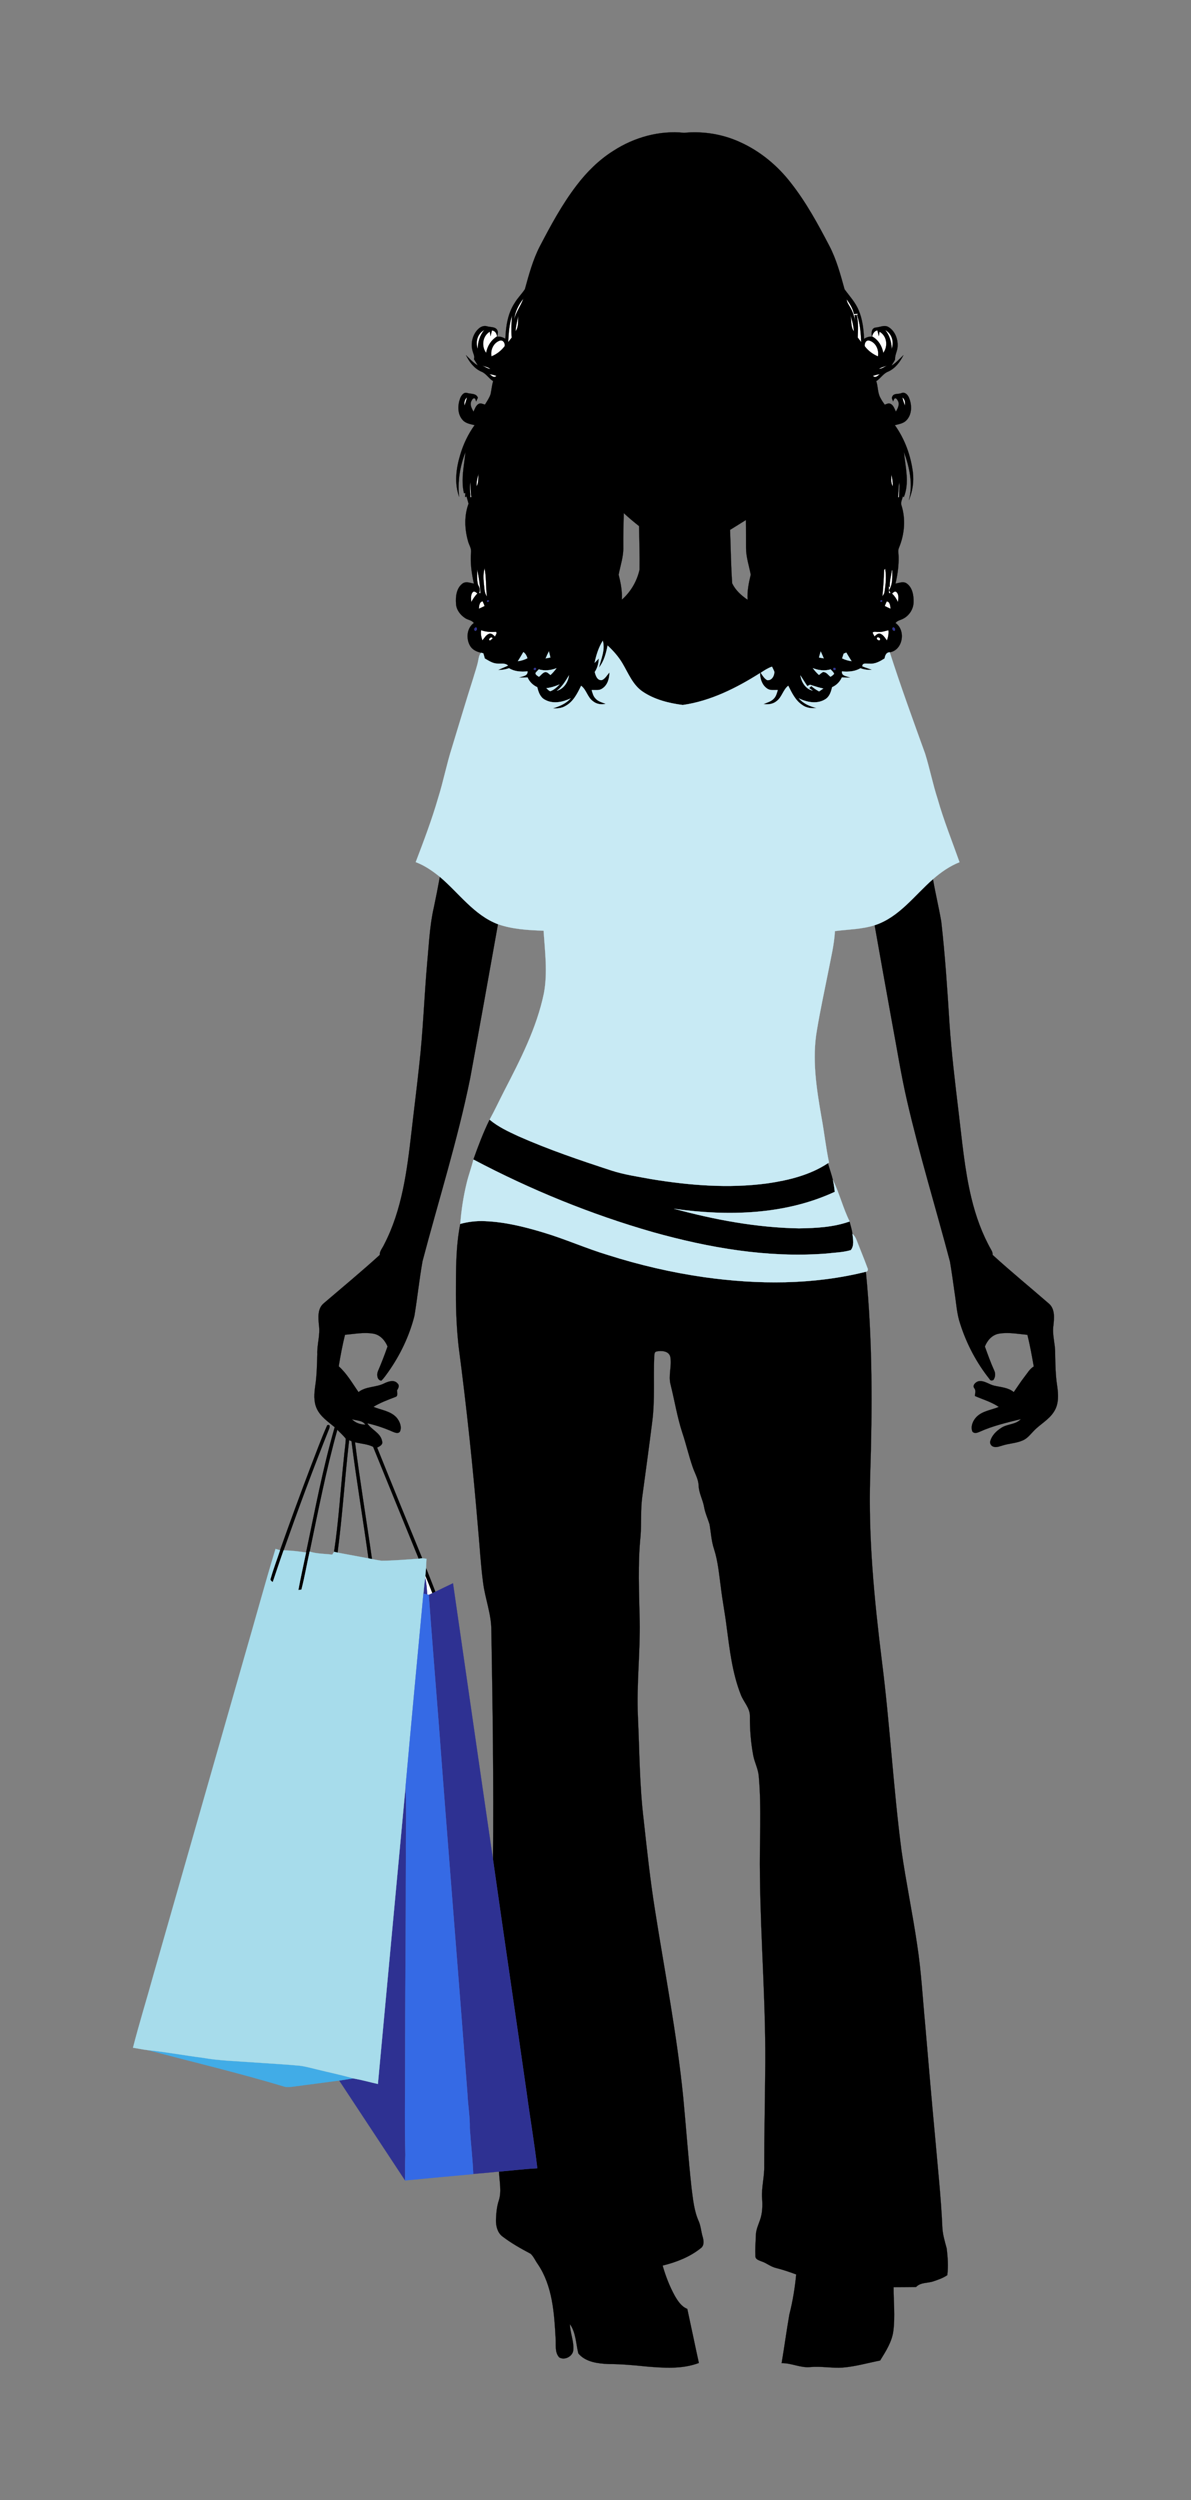 <?xml version="1.0" encoding="utf-8"?>
<!DOCTYPE svg PUBLIC "-//W3C//DTD SVG 1.1//EN" "http://www.w3.org/Graphics/SVG/1.1/DTD/svg11.dtd">
<svg version="1.1" id="Layer_1" xmlns="http://www.w3.org/2000/svg" xmlns:xlink="http://www.w3.org/1999/xlink" x="0px" y="0px"
	 viewBox="216.569 -56.376 944.431 1981.423" enable-background="new 216.569 -56.376 944.431 1981.423" xml:space="preserve">
<rect x="216.569" y="-56.376" width="944.431" height="1981.423" fill="#808080" stroke="none"/>
<g>
	<path fill="#FFFFFF" stroke="#FFFFFF" stroke-width="0.094" d="M624.194,197.11c0.69-6.23,3.55-12.02,7.43-16.86
		C629.604,186.06,625.634,191.03,624.194,197.11z"/>
	<path fill="#FFFFFF" stroke="#FFFFFF" stroke-width="0.094" d="M887.954,180.81c2.48,3.54,4.99,7.31,5.76,11.66
		c0.99-0.09,2.01-0.17,3.03-0.27l-0.44,1.39c2.35,6.83,2.87,14.09,3.19,21.25c-0.96-1.23-1.89-2.47-2.8-3.72
		c0.24-5.94,0.69-12.03-0.86-17.84c-0.41,0.02-1.22,0.05-1.63,0.07c0.15,1.5,0.3,3.01,0.47,4.52c-0.79-3.42-1.75-6.84-3.51-9.9
		C889.974,185.64,888.084,183.55,887.954,180.81z"/>
	<path fill="#FFFFFF" stroke="#FFFFFF" stroke-width="0.094" d="M890.834,193.21c1.52,4.2,2.6,8.58,2.84,13.06
		C890.894,202.48,892.024,197.52,890.834,193.21z"/>
	<path fill="#FFFFFF" stroke="#FFFFFF" stroke-width="0.094" d="M619.554,214.83c0.34-7.12,0.86-14.34,3.03-21.18
		c-0.39,5.85-0.73,11.71-0.24,17.57C621.414,212.42,620.494,213.63,619.554,214.83z"/>
	<path fill="#FFFFFF" stroke="#FFFFFF" stroke-width="0.094" d="M627.574,193.91c-0.31,4.13,0.45,8.77-2.19,12.31
		C625.654,202.05,626.614,197.96,627.574,193.91z"/>
	<path fill="#FFFFFF" stroke="#FFFFFF" stroke-width="0.094" d="M595.414,220.16c-2.04-5.54-0.22-12.16,5.18-15
		C597.054,209.38,595.464,214.71,595.414,220.16z"/>
	<path fill="#FFFFFF" stroke="#FFFFFF" stroke-width="0.094" d="M918.504,205.19c5.35,2.85,7.19,9.45,5.15,14.97
		C923.514,214.73,922.004,209.42,918.504,205.19z"/>
	<path fill="#FFFFFF" stroke="#FFFFFF" stroke-width="0.094" d="M606.664,205.49c2.53,0.33,3.77,2.39,4.07,4.76
		c-4.71,2.87-7.75,7.68-8.65,13.1c-3.96-5.28-2.94-13.41,2.9-16.88c0.14,0.9,0.44,2.7,0.58,3.6
		C605.924,208.54,606.284,207.01,606.664,205.49z"/>
	<path fill="#FFFFFF" stroke="#FFFFFF" stroke-width="0.094" d="M908.054,210.24c0.72-2.17,1.75-4.34,4.26-4.82
		c0.39,1.53,0.77,3.07,1.15,4.61c0.14-0.88,0.42-2.64,0.55-3.52c5.95,3.35,6.91,11.59,2.94,16.84
		C916.064,217.9,912.984,212.88,908.054,210.24z"/>
	<path fill="#FFFFFF" stroke="#FFFFFF" stroke-width="0.094" d="M606.284,226.1c-0.98-5.11,1.59-10.87,6.7-12.56
		c2.62-0.71,4.23,2.21,3.79,4.46C614.084,221.57,610.424,224.4,606.284,226.1z"/>
	<path fill="#FFFFFF" stroke="#FFFFFF" stroke-width="0.094" d="M902.284,218.05c-0.4-2.21,1.1-5.38,3.79-4.46
		c5.15,1.6,7.65,7.43,6.69,12.5C908.654,224.38,904.954,221.62,902.284,218.05z"/>
	<path fill="#FFFFFF" stroke="#FFFFFF" stroke-width="0.094" d="M599.134,233.38c2.13,0.83,4.59,1.09,6.29,2.77
		C603.104,235.79,601.154,234.46,599.134,233.38z"/>
	<path fill="#FFFFFF" stroke="#FFFFFF" stroke-width="0.094" d="M913.484,236.02c1.86-1.33,4.13-1.83,6.25-2.63
		C917.754,234.49,915.854,235.98,913.484,236.02z"/>
	<path fill="#FFFFFF" stroke="#FFFFFF" stroke-width="0.094" d="M604.724,240.12c1.86,0.28,3.7,0.76,5.49,1.38
		C608.404,243.73,606.354,241.33,604.724,240.12z"/>
	<path fill="#FFFFFF" stroke="#FFFFFF" stroke-width="0.094" d="M908.764,241.5c1.79-0.6,3.63-1.08,5.51-1.39
		C912.624,241.38,910.644,243.74,908.764,241.5z"/>
	<path fill="#FFFFFF" stroke="#FFFFFF" stroke-width="0.094" d="M584.944,265.07c-0.45-2.37-0.02-4.92,1.98-6.51
		C586.414,260.78,585.674,262.92,584.944,265.07z"/>
	<path fill="#FFFFFF" stroke="#FFFFFF" stroke-width="0.094" d="M932.084,258.55c2.09,1.56,2.49,4.11,1.99,6.53
		C933.334,262.92,932.604,260.76,932.084,258.55z"/>
	<path fill="#FFFFFF" stroke="#FFFFFF" stroke-width="0.094" d="M594.504,329.1c-0.25-3.41,0.59-6.72,1.62-9.94
		C595.614,322.48,596.294,326.1,594.504,329.1z"/>
	<path fill="#FFFFFF" stroke="#FFFFFF" stroke-width="0.094" d="M923.384,319.74c0.83,3.04,1.25,6.18,1.15,9.34
		C922.754,326.28,923.424,322.86,923.384,319.74z"/>
	<path fill="#FFFFFF" stroke="#FFFFFF" stroke-width="0.094" d="M589.604,337.84c-0.11-3.98-0.75-7.99-0.05-11.95
		c0.24,3.89,0.12,7.81,0.78,11.67C590.154,337.63,589.794,337.77,589.604,337.84z"/>
	<path fill="#FFFFFF" stroke="#FFFFFF" stroke-width="0.094" d="M928.724,337.68c0.52-3.9,0.34-7.85,0.84-11.74
		c0.46,3.96-0.12,7.92-0.15,11.89C929.244,337.79,928.894,337.71,928.724,337.68z"/>
	<path fill="#FFFFFF" stroke="#FFFFFF" stroke-width="0.094" d="M600.834,393.96c1.48,7.34,0.89,14.98,1.9,22.41
		c-1.34-1.68-1.83-3.76-2.02-5.84C600.154,405.04,599.254,399.37,600.834,393.96z"/>
	<path fill="#FFFFFF" stroke="#FFFFFF" stroke-width="0.094" d="M917.604,395.39c0.22-0.27,0.67-0.82,0.9-1.09
		c1.04,6.19,0.46,12.51-0.55,18.66c-0.13,1.31-1.06,2.31-1.71,3.39C916.974,409.38,917.404,402.39,917.604,395.39z"/>
	<path fill="#FFFFFF" stroke="#FFFFFF" stroke-width="0.094" d="M595.554,406.89c-0.92-3.88-0.67-7.93-0.55-11.89
		c1.36,6.21,2.19,12.5,2.62,18.84c-0.29-0.05-0.86-0.15-1.14-0.2C597.634,411.3,596.684,409.01,595.554,406.89z"/>
	<path fill="#FFFFFF" stroke="#FFFFFF" stroke-width="0.094" d="M923.804,395.52c0.09,0.01,0.25,0.03,0.34,0.04
		c-0.02,5.36,0.49,11.14-2.59,15.86c0.32,0.57,0.95,1.71,1.26,2.28c-0.33,0.01-0.99,0.05-1.33,0.06c-0.08-1.83-0.14-3.66-0.17-5.49
		l0.8,0.68C921.884,404.4,923.214,400,923.804,395.52z"/>
	<path fill="#FFFFFF" stroke="#FFFFFF" stroke-width="0.094" d="M591.774,412.62c1.4-0.62,2.41,0.64,3.38,1.43
		c-2.05,1.95-3.56,4.33-4.87,6.82C590.154,418.09,589.474,414.75,591.774,412.62z"/>
	<path fill="#FFFFFF" stroke="#FFFFFF" stroke-width="0.094" d="M923.904,414.05c0.98-0.68,1.87-2.1,3.24-1.42
		c2.5,1.95,1.86,5.44,1.48,8.18C927.474,418.28,925.914,415.97,923.904,414.05z"/>
	<path fill="#FFFFFF" stroke="#FFFFFF" stroke-width="0.094" d="M596.274,426.12c0.22-2.12,0.33-5.52,3.03-5.93
		c0.57,1.21,1.08,2.48,1.59,3.74C599.374,424.7,597.834,425.45,596.274,426.12z"/>
	<path fill="#FFFFFF" stroke="#FFFFFF" stroke-width="0.094" d="M919.704,420.32c2.64,0.02,2.89,3.78,3.06,5.8
		c-1.58-0.67-3.11-1.43-4.63-2.2C918.624,422.71,919.104,421.49,919.704,420.32z"/>
	<path fill="#FFFFFF" stroke="#FFFFFF" stroke-width="0.094" d="M598.104,443.1c3.8,1.35,7.81,1.56,11.81,1.24
		c1.18,1.17-0.49,2.65-0.79,3.88c-1.23-1.12-2.42-2.52-4.24-2.43c-2.72,0.75-4.1,3.41-5.79,5.42
		C598.184,448.59,597.534,445.86,598.104,443.1z"/>
	<path fill="#FFFFFF" stroke="#FFFFFF" stroke-width="0.094" d="M913.004,444.45c2.76,0.23,5.41-0.72,8.06-1.36
		c0.35,2.79-0.2,5.55-1.15,8.18c-1.67-2.06-3.01-4.87-5.84-5.47c-1.73-0.08-2.91,1.22-4.03,2.3c-0.56-1.02-1.18-2.03-1.53-3.12
		C909.674,443.75,911.524,444.63,913.004,444.45z"/>
	<path fill="#FFFFFF" stroke="#FFFFFF" stroke-width="0.094" d="M605.164,451.35c-2.46-0.84,1.8-4.31,2.01-1.6
		C606.674,450.15,605.664,450.95,605.164,451.35z"/>
	<path fill="#FFFFFF" stroke="#FFFFFF" stroke-width="0.094" d="M911.804,449.65c0.11-1.79,2.8-0.81,2.75,0.59
		C914.444,452.11,911.894,450.91,911.804,449.65z"/>
	<path fill="#FFFFFF" stroke="#FFFFFF" stroke-width="0.094" d="M553.884,1192.4c1.9,4.61,3.74,9.26,5.56,13.92
		c-0.96,0.44-1.92,0.89-2.87,1.34c-0.3-0.07-0.89-0.21-1.18-0.28c-0.41-4.45-0.56-8.94-1.66-13.27
		C553.764,1193.68,553.844,1192.83,553.884,1192.4z"/>
	<path stroke="#000000" stroke-width="0.094" d="M703.084,63.07c16.46-10.62,36.37-16.22,55.98-14.19
		c15.21-1.45,30.72,1.07,44.6,7.49c15.74,7.14,29.4,18.46,39.96,32.09c12.18,15.44,21.59,32.8,30.67,50.17
		c5.61,10.8,8.76,22.62,11.99,34.28c3.94,5.43,8.69,10.42,11.24,16.75c3.03,7.1,3.86,14.91,4.24,22.56
		c1.85-1.27,3.96-1.95,6.23-1.8c-0.59-2.64-0.5-6.77,2.98-7.2c3.3-0.2,6.84-2.29,10.01-0.46c5.16,3,7.68,9.37,7.38,15.15
		c-0.01,3.67-2.25,6.91-2.01,10.59c-0.69,1.76-1.99,3.22-2.8,4.91c3.62-2.21,6.38-5.44,9.44-8.32c-2.65,5.33-6.42,10.46-11.98,12.99
		c-4.01,1.44-6.09,5.45-9.61,7.66c1.54,4.32,0.99,9.21,3.33,13.26c0.96,1.88,2.15,3.65,3.4,5.37c1.39-0.47,2.89-1.42,4.41-0.77
		c2.55,1.09,3.29,4.02,4.45,6.27c1.35-2.35,2.86-5.12,1.93-7.89c-0.61-1.09-1.68-3.7-3.25-2.24c-0.24,0.52-0.71,1.55-0.94,2.06
		c-0.28-1.27-1.52-2.6-0.59-3.87c1.13-2.79,4.73-1.76,7.05-2.66c2.8-1.38,5.28,1.22,6.21,3.65c2.37,5.62,2.47,12.94-1.89,17.65
		c-2.38,2.69-6.07,3.18-9.34,4.03c7.85,10.96,12.6,23.99,14.29,37.32c0.9,7.51-0.22,15.17-3.18,22.13
		c3.44-12.68,0.49-26.08-3.91-38.12c1.1,11.83,4.58,24.25-0.11,35.75l-0.71-0.68c-0.53,2.23-1.82,4.51-1.23,6.86
		c3.55,10.92,2.57,23.08-1.78,33.62c-1.18,2.38-0.38,5.01-0.38,7.53c0.14,7.11-0.85,14.22-2.48,21.14c2.92-0.45,6.28-2.06,8.99-0.02
		c4.55,3.31,5.5,9.54,5.35,14.8c-0.1,5.4-3.38,10.49-8.13,13c-2.1,1.16-4.72,1.43-6.22,3.48c8.43,5.71,5.95,21.5-4.54,23.21
		c-2.91-0.01-3.66,2.6-4.14,4.92c-3.61,2.28-7.57,4.53-12,4.08c-2.04,0.21-5.52-1.03-5.63,2.08c2.52,1.09,5.19,1.8,7.79,2.74
		c-3.17,0.35-6.32-0.11-9.3-1.18c-4.42,2.69-9.63,2.9-14.65,2.51c-0.35,3.96,4.3,3.65,6.85,4.97c-2.31,0.02-4.61-0.06-6.89-0.22
		c-1.56,3.48-4.28,6.23-7.77,7.77c-0.82,3.59-2.04,7.55-5.42,9.56c-6.42,4.04-14.53,2.39-20.97-0.72c3.66,4.18,8.82,6.41,14.14,7.64
		c-4,0.46-8.22,0.04-11.5-2.47c-5.39-3.56-8.2-9.61-11.01-15.18c-4.18,3.25-4.98,9.13-9.31,12.26c-2.9,2.43-6.82,2.75-10.43,2.3
		c2.89-1.26,6.2-2.01,8.37-4.46c1.75-1.81,2.34-4.33,3.04-6.66c-2.88-0.15-6.13,0.6-8.59-1.32c-3.89-2.7-5.43-7.57-5.48-12.11
		c-18.74,11.8-39.11,22.1-61.26,25.25c-11.06-1.42-22.42-4.26-31.77-10.58c-7.85-5.3-11.32-14.41-15.95-22.24
		c-3.14-5.39-7.32-10.07-11.86-14.32c-1.26,6.19-2.88,12.57-6.91,17.6c1.7-6.91,5.14-14.21,3.08-21.39
		c-3.32,5.33-5.22,11.38-6.48,17.49c0.84-0.87,2.52-2.59,3.36-3.46c-0.18,3.8-1.09,7.55-3.25,10.73c0.67,2.81,1.95,6.84,5.63,6.45
		c2.71-1.17,4.1-4.04,6.05-6.11c-0.06,4.75-1.44,10.01-5.65,12.75c-2.46,1.84-5.65,1.11-8.48,1.27c0.69,2.32,1.28,4.84,3.05,6.63
		c2.08,2.42,5.29,3.16,8.15,4.26c-3.56,0.86-7.43,0.25-10.28-2.14c-4.3-3.12-5.05-9.01-9.28-12.18
		c-2.94,6.05-6.18,12.63-12.36,15.98c-3.04,1.89-6.69,2.11-10.17,1.93c5.25-1.57,10.48-3.71,14.21-7.9
		c-6.27,2.96-13.96,4.65-20.35,1.08c-3.78-1.89-5.21-6.13-6.1-9.96c-3.47-1.55-6.18-4.27-7.72-7.74c-2.32,0.15-4.63,0.21-6.94,0.16
		c2.6-1.25,7.18-0.99,6.92-4.96c-5.02,0.43-10.25,0.25-14.63-2.5c-2.83,0.98-5.8,1.51-8.8,1.41c2.61-1.27,5.35-2.24,7.96-3.52
		c-2.38-2.25-5.65-1.25-8.54-1.56c-3.68-0.1-6.79-2.3-9.88-4.04c-0.35-1.39-0.73-2.76-1.18-4.1c-0.43-0.11-1.27-0.34-1.69-0.45
		c-3.45-0.73-6.95-2.32-8.79-5.5c-3.31-5.7-2.65-14.07,3.01-18.07c-1.65-2.27-4.68-2.37-6.88-3.85
		c-3.89-2.52-7.08-6.69-7.27-11.46c-0.42-5.56,0.28-12.24,5.04-15.87c2.71-2.14,6.17-0.56,9.14-0.02
		c-1.87-8.26-3.02-16.79-2.24-25.26c0.21-3.03-1.75-5.62-2.43-8.48c-2.71-9.6-3.12-20.19,0.44-29.63c-0.52-1.91-1.06-3.81-1.6-5.7
		l-1.19,0.47c0.07-0.8,0.2-2.4,0.26-3.2l-1.1,0.18c-2.61-10.81,0.11-21.79,1.16-32.6c-4.38,11.22-6.36,23.42-5,35.43
		c-3.88-10.69-2.44-22.41,0.77-33.07c2.46-8.49,6.31-16.57,11.47-23.75c-3.31-0.84-7.05-1.33-9.43-4.06
		c-4.21-4.58-4.09-11.67-2.02-17.19c0.86-2.16,2.78-5.12,5.5-4.27c3.06,0.97,7.25,0.07,8.57,3.81c-0.5,0.97-0.92,1.97-1.38,2.96
		c-0.18-0.53-0.54-1.6-0.72-2.14c-1.59-1.39-2.73,1.1-3.26,2.24c-1.11,2.8,0.63,5.56,1.87,7.99c1.08-2.21,1.83-4.85,4.07-6.19
		c1.67-0.88,3.39,0.13,5.02,0.58c1.63-2.66,3.47-5.27,4.46-8.27c0.75-3.43,1.01-6.96,2.04-10.33c-3.53-2.19-5.61-6.22-9.62-7.66
		c-5.51-2.54-9.33-7.61-11.91-12.95c2.96,2.89,5.71,6.07,9.34,8.18c-0.97-1.71-2.01-3.35-3.03-5.02c0.81-2.34-0.64-4.49-1.15-6.72
		c-1.63-6.09,0.13-13.09,4.81-17.39c1.82-1.71,4.45-2.7,6.91-1.87c2.65,0.82,6.32,0.12,7.89,2.94c1.01,1.57,0.16,3.51,0.07,5.21
		c2.29-0.2,4.46,0.48,6.37,1.75c0.39-9.85,1.85-20.12,7.42-28.5c2.29-3.92,5.63-7.08,8.08-10.87c3.18-11.52,6.29-23.19,11.79-33.87
		c8.7-16.66,17.67-33.31,29.12-48.28C681.864,79.92,691.614,70.25,703.084,63.07 M624.194,197.11
		c1.44-6.08,5.41-11.05,7.43-16.86C627.744,185.09,624.884,190.88,624.194,197.11 M887.954,180.81
		c0.13,2.74,2.02,4.83,3.21,7.16c1.76,3.06,2.72,6.48,3.51,9.9c-0.17-1.51-0.32-3.02-0.47-4.52c0.41-0.02,1.22-0.05,1.63-0.07
		c1.55,5.81,1.1,11.9,0.86,17.84c0.91,1.25,1.84,2.49,2.8,3.72c-0.32-7.16-0.84-14.42-3.19-21.25l0.44-1.39
		c-1.02,0.1-2.04,0.18-3.03,0.27C892.944,188.12,890.434,184.35,887.954,180.81 M890.834,193.21c1.19,4.31,0.06,9.27,2.84,13.06
		C893.434,201.79,892.354,197.41,890.834,193.21 M619.554,214.83c0.94-1.2,1.86-2.41,2.79-3.61
		c-0.49-5.86-0.15-11.72,0.24-17.57C620.414,200.49,619.894,207.71,619.554,214.83 M627.574,193.91
		c-0.96,4.05-1.92,8.14-2.19,12.31C628.024,202.68,627.264,198.04,627.574,193.91 M595.414,220.16c0.05-5.45,1.64-10.78,5.18-15
		C595.194,208,593.374,214.62,595.414,220.16 M918.504,205.19c3.5,4.23,5.01,9.54,5.15,14.97
		C925.694,214.64,923.854,208.04,918.504,205.19 M606.664,205.49c-0.38,1.52-0.74,3.05-1.1,4.58c-0.14-0.9-0.44-2.7-0.58-3.6
		c-5.84,3.47-6.86,11.6-2.9,16.88c0.9-5.42,3.94-10.23,8.65-13.1C610.434,207.88,609.194,205.82,606.664,205.49 M908.054,210.24
		c4.93,2.64,8.01,7.66,8.9,13.11c3.97-5.25,3.01-13.49-2.94-16.84c-0.13,0.88-0.41,2.64-0.55,3.52
		c-0.38-1.54-0.76-3.08-1.15-4.61C909.804,205.9,908.774,208.07,908.054,210.24 M606.284,226.1
		c4.14-1.7,7.8-4.53,10.49-8.1c0.44-2.25-1.17-5.17-3.79-4.46C607.874,215.23,605.304,220.99,606.284,226.1 M902.284,218.05
		c2.67,3.57,6.37,6.33,10.48,8.04c0.96-5.07-1.54-10.9-6.69-12.5C903.384,212.67,901.884,215.84,902.284,218.05 M599.134,233.38
		c2.02,1.08,3.97,2.41,6.29,2.77C603.724,234.47,601.264,234.21,599.134,233.38 M913.484,236.02c2.37-0.04,4.27-1.53,6.25-2.63
		C917.614,234.19,915.344,234.69,913.484,236.02 M604.724,240.12c1.63,1.21,3.68,3.61,5.49,1.38
		C608.424,240.88,606.584,240.4,604.724,240.12 M908.764,241.5c1.88,2.24,3.86-0.12,5.51-1.39
		C912.394,240.42,910.554,240.9,908.764,241.5 M584.944,265.07c0.73-2.15,1.47-4.29,1.98-6.51
		C584.924,260.15,584.494,262.7,584.944,265.07 M932.084,258.55c0.52,2.21,1.25,4.37,1.99,6.53
		C934.574,262.66,934.174,260.11,932.084,258.55 M594.504,329.1c1.79-3,1.11-6.62,1.62-9.94
		C595.094,322.38,594.254,325.69,594.504,329.1 M923.384,319.74c0.04,3.12-0.63,6.54,1.15,9.34
		C924.634,325.92,924.214,322.78,923.384,319.74 M589.604,337.84c0.19-0.07,0.55-0.21,0.73-0.28
		c-0.66-3.86-0.54-7.78-0.78-11.67C588.854,329.85,589.494,333.86,589.604,337.84 M928.724,337.68
		c0.17,0.03,0.52,0.11,0.69,0.15c0.03-3.97,0.61-7.93,0.15-11.89C929.064,329.83,929.244,333.78,928.724,337.68 M711.194,350.29
		c-0.2,8.9-0.44,17.81-0.34,26.72c0.23,7.55-2.31,14.78-3.73,22.11c1.67,6.47,2.95,13.08,2.53,19.82
		c7.09-6.2,12.01-14.67,14.06-23.84c0.16-11.49-0.21-22.99-0.37-34.48C719.174,357.32,715.074,353.92,711.194,350.29
		 M795.494,363.58c0.57,14.13,0.66,28.29,1.68,42.38c2.54,5.42,7.29,9.7,12.23,13.03c-0.45-6.77,0.91-13.4,2.49-19.92
		c-1.32-7.01-3.74-13.9-3.72-21.1c-0.04-7.4,0.04-14.81-0.1-22.21C803.884,358.38,799.704,361.01,795.494,363.58
		 M600.834,393.96c-1.58,5.41-0.68,11.08-0.12,16.57c0.19,2.08,0.68,4.16,2.02,5.84
		C601.724,408.94,602.314,401.3,600.834,393.96 M917.604,395.39c-0.2,7-0.63,13.99-1.36,20.96c0.65-1.08,1.58-2.08,1.71-3.39
		c1.01-6.15,1.59-12.47,0.55-18.66C918.274,394.57,917.824,395.12,917.604,395.39 M595.554,406.89
		c1.13,2.12,2.08,4.41,0.93,6.75c0.28,0.05,0.85,0.15,1.14,0.2c-0.43-6.34-1.26-12.63-2.62-18.84
		C594.884,398.96,594.634,403.01,595.554,406.89 M923.804,395.52c-0.59,4.48-1.92,8.88-1.69,13.43l-0.8-0.68
		c0.03,1.83,0.09,3.66,0.17,5.49c0.34-0.01,1-0.05,1.33-0.06c-0.31-0.57-0.94-1.71-1.26-2.28c3.08-4.72,2.57-10.5,2.59-15.86
		C924.054,395.55,923.894,395.53,923.804,395.52 M591.774,412.62c-2.3,2.13-1.62,5.47-1.49,8.25
		c1.31-2.49,2.82-4.87,4.87-6.82C594.184,413.26,593.174,412,591.774,412.62 M923.904,414.05c2.01,1.92,3.57,4.23,4.72,6.76
		c0.38-2.74,1.02-6.23-1.48-8.18C925.774,411.95,924.884,413.37,923.904,414.05 M603.104,419.36
		C601.634,422.41,606.424,419.42,603.104,419.36 M915.064,419.35C913.494,422.35,918.374,419.53,915.064,419.35
		 M596.274,426.12c1.56-0.67,3.1-1.42,4.62-2.19c-0.51-1.26-1.02-2.53-1.59-3.74C596.604,420.6,596.494,424,596.274,426.12
		 M919.704,420.32c-0.6,1.17-1.08,2.39-1.57,3.6c1.52,0.77,3.05,1.53,4.63,2.2C922.594,424.1,922.344,420.34,919.704,420.32
		 M593.224,441.3c-1.16,0.71-0.3,3.29,1,1.92C595.334,442.48,594.534,439.95,593.224,441.3 M924.564,441.02
		c-0.84,0.87,0.17,3,1.44,2.45C926.884,442.58,925.824,440.42,924.564,441.02 M598.104,443.1c-0.57,2.76,0.08,5.49,0.99,8.11
		c1.69-2.01,3.07-4.67,5.79-5.42c1.82-0.09,3.01,1.31,4.24,2.43c0.3-1.23,1.97-2.71,0.79-3.88
		C605.914,444.66,601.904,444.45,598.104,443.1 M913.004,444.45c-1.48,0.18-3.33-0.7-4.49,0.53c0.35,1.09,0.97,2.1,1.53,3.12
		c1.12-1.08,2.3-2.38,4.03-2.3c2.83,0.6,4.17,3.41,5.84,5.47c0.95-2.63,1.5-5.39,1.15-8.18
		C918.414,443.73,915.764,444.68,913.004,444.45 M605.164,451.35c0.5-0.4,1.51-1.2,2.01-1.6
		C606.964,447.04,602.704,450.51,605.164,451.35 M911.804,449.65c0.09,1.26,2.64,2.46,2.75,0.59
		C914.604,448.84,911.914,447.86,911.804,449.65 M631.574,460.44c-1.37,2.45-2.89,4.83-4.36,7.23c2.65-0.34,5.22-1.14,7.6-2.37
		C634.194,463.37,633.274,461.59,631.574,460.44 M649.244,465.45c1.26-0.24,2.5-0.5,3.77-0.74c-0.38-1.62-0.74-3.22-1.16-4.82
		C650.904,461.7,650.034,463.56,649.244,465.45 M866.024,464.76c1.24,0.23,2.49,0.45,3.75,0.66
		c-0.76-1.85-1.56-3.68-2.39-5.48C866.864,461.53,866.414,463.13,866.024,464.76 M885.584,461.69
		c-0.42,1.23-0.83,2.47-1.23,3.72c2.35,1.17,4.87,1.89,7.48,2.25c-1.39-2.29-2.87-4.52-4.17-6.85
		C887.144,461.03,886.104,461.47,885.584,461.69 M819.804,476.86c1.44,2.13,2.79,4.5,5.11,5.82c3.63,0.47,5.76-3.46,5.7-6.59
		c-0.5-1.43-1.25-2.73-1.87-4.09C825.494,473.09,822.624,474.98,819.804,476.86 M640.074,473.09c-0.51,1.41-0.05,1.87,1.37,1.38
		C641.944,473.06,641.484,472.6,640.074,473.09 M643.834,474.15c-0.9,0.93-1.85,1.83-2.64,2.86c-0.06,1.49,1.69,2.26,2.75,3.03
		c1.51-1.19,2.66-2.95,4.51-3.65c1.91-0.59,3.26,1.23,4.61,2.23c1.78-1.63,3.38-3.46,4.79-5.42
		C653.384,474.94,648.494,475.5,643.834,474.15 M861.154,473.19c1.4,1.97,3.04,3.77,4.83,5.41c0.94-0.84,1.95-1.61,3.01-2.3
		c2.71-0.39,4.21,2.24,6.09,3.69c1.12-0.55,2.07-1.39,2.91-2.32c-0.51-1.45-1.81-2.39-2.74-3.53
		C870.574,475.53,865.644,474.94,861.154,473.19 M877.534,473.08c-0.42,1.38,0.08,1.88,1.48,1.48
		C879.424,473.15,878.924,472.66,877.534,473.08 M658.174,491.07c5.45-1.54,8.87-6.76,9.57-12.17
		C665.054,483.33,662.394,487.89,658.174,491.07 M851.274,478.92c0.8,5.34,4.12,10.8,9.7,12.06c-0.69-0.5-2.06-1.51-2.75-2.02
		c0.56-0.55,1.13-1.1,1.71-1.64c1.8,1.75,3.96,3.06,6.14,4.3c1.12-0.75,2.21-1.53,3.35-2.28c-3.31-0.72-6.53-1.71-9.72-2.76
		c-1.13-0.58-2,0.44-2.9,0.87C854.854,484.67,853.164,481.73,851.274,478.92 M649.854,489.02c0.94,0.9,1.81,2,3.08,2.46
		c2.89-1.09,5.27-3.15,7.33-5.41C656.924,487.5,653.484,488.67,649.854,489.02z"/>
	<path stroke="#000000" stroke-width="0.094" d="M565.354,638.59c15.12,12.73,27.02,30.29,46.09,37.54
		c-7.23,40.69-14.54,81.37-22.02,122.02c-9.94,49-25.07,96.73-37.79,145.02c-2.58,14.39-4.05,28.95-6.44,43.37
		c-4.05,16.05-11.38,31.23-20.94,44.72c-1.7,2.28-3.24,4.73-5.35,6.66c-3.4-0.47-3.74-5.12-2.58-7.66
		c2.75-6.39,5.27-12.88,7.56-19.46c-1.97-4.77-5.74-9.11-11.01-10.12c-7.54-1.37-15.19,0.22-22.73,0.84
		c-2.02,8.26-3.61,16.61-4.98,25c6.46,5.7,10.78,13.41,15.69,20.43c5.86-4.64,13.81-3.61,20.27-6.85
		c3.28-1.58,8.09-3.34,10.8,0.14c1.73,1.62,0.45,3.75-0.53,5.35c0.09,1.85,1.03,4.66-1.49,5.3c-5.88,2.23-11.8,4.48-17.21,7.74
		c6.14,2.58,13.51,3.27,18.25,8.41c2.47,2.88,4.36,7.15,2.92,10.9c-1.19,2.39-4.1,1.16-5.97,0.4
		c-6.46-2.87-13.18-5.15-20.08-6.68c3.27,5.28,10.62,7.54,11.78,14.32c0.76,2.74-2.02,3.95-3.96,4.98
		c11.74,29.3,23.75,58.49,35.73,87.69c-0.92,0.11-1.85,0.23-2.77,0.35c-12.06-29.55-24.17-59.09-36.15-88.67
		c-4.44-2.25-9.59-2.41-14.36-3.62c3.93,30.94,9.08,61.7,13.46,92.58c-0.94-0.21-1.87-0.4-2.79-0.56
		c-4.32-31-9.52-61.88-13.48-92.94c-0.46-0.16-1.39-0.49-1.85-0.66c-3.41,29.64-5.29,59.45-9.16,89.04
		c-0.7-0.16-2.09-0.48-2.79-0.64c3.69-24.36,5.08-49.02,7.7-73.51c0.41-5.38,1.35-10.71,1.61-16.1
		c-1.95-2.62-4.5-4.73-6.71-7.12c-8.91,31.8-15.17,64.26-21.95,96.56c-2.24,10.02-3.95,20.18-6.52,30.11
		c-0.61,0.11-1.84,0.31-2.45,0.41c1.81-9.98,4.09-19.87,6.12-29.8c7.02-33.22,13.25-66.66,22.7-99.29
		c-5.23-4.38-11.3-8.36-14.23-14.77c-2.62-5.68-2.02-12.13-1.18-18.13c1.27-8.25,1.32-16.62,1.63-24.94
		c-0.35-7.69,2.42-15.22,1.29-22.91c-0.55-6.04-1.34-13.37,3.99-17.63c14.79-12.65,29.79-25.05,44.2-38.14
		c-0.12-3.12,2.25-5.48,3.44-8.18c14.31-27.46,18.21-58.68,21.71-89.02c2-17.69,4.28-35.34,6.15-53.04
		c3.09-26.97,3.96-54.12,6.33-81.15c1.43-14.82,1.96-29.82,5.36-44.37C562.324,654.56,563.914,646.59,565.354,638.59
		 M495.634,1068.44c2.73,2.95,6.73,4.21,10.66,4.37C504.094,1069.21,499.204,1069.66,495.634,1068.44z"/>
	<path stroke="#000000" stroke-width="0.094" d="M910.134,676.94c19.39-6.28,31.5-23.67,46.27-36.52
		c1.91,11.26,4.64,22.36,6.57,33.62c3.09,27.25,4.87,54.63,6.59,82c1.61,22.7,4.31,45.31,7.02,67.9
		c2.85,23.11,4.79,46.43,10.26,69.12c3.46,14.43,8.52,28.55,15.89,41.46c0.7,1.11,1,2.36,0.97,3.7
		c14.5,13.24,29.73,25.67,44.55,38.55c5.02,4.26,4.26,11.38,3.67,17.25c-1.15,7.37,1.47,14.6,1.34,21.97
		c0.17,8.69,0.27,17.42,1.61,26.02c0.98,6.8,1.44,14.36-2.48,20.38c-4.03,6.56-11.22,10.05-16.33,15.6
		c-2.47,2.56-4.75,5.51-8.05,7.06c-5.27,2.51-11.26,2.5-16.75,4.31c-2.35,0.64-4.89,1.8-7.28,0.72
		c-1.59-0.61-2.64-2.54-2.17-4.17c1.19-4.53,4.75-8.05,8.59-10.51c4.83-3.35,11.56-2.51,15.71-7.05
		c-11.06,2.76-22.29,5.33-32.72,10.06c-1.8,0.8-4.27,1.68-5.73-0.18c-1.61-3.96,0.33-8.5,3.08-11.45
		c4.71-4.91,11.85-5.57,17.85-8.07c-5.78-3.95-12.57-5.88-18.91-8.65c0.04-2.16,1-4.48-0.62-6.3
		c-1.54-2.27,1.15-4.72,3.21-5.35c4.6-1.01,8.42,2.49,12.72,3.45c5.27,1.23,11.09,1.46,15.46,5.1
		c2.83-4,5.43-8.16,8.44-12.03c2.32-2.9,4.15-6.33,7.43-8.3c-1.51-8.4-2.98-16.81-5.05-25.09
		c-7.58-0.66-15.27-2.24-22.86-0.85c-5.25,1.04-8.99,5.35-10.86,10.16c2.3,6.42,4.62,12.84,7.43,19.06
		c1.14,2.4,0.86,5.38-0.74,7.51c-1.09,0.46-2.34,0.59-2.9-0.66c-10.37-12.96-18.25-27.89-23.29-43.69
		c-2.8-8.03-3.17-16.58-4.51-24.9c-1.14-8.24-2.29-16.47-3.68-24.67c-11.23-42.49-24.16-84.57-34.04-127.42
		c-4.75-20.56-8-41.42-11.9-62.15C919.304,728.27,914.634,702.62,910.134,676.94z"/>
	<path stroke="#000000" stroke-width="0.094" d="M591.954,862.62c3.81-10.71,7.83-21.37,12.86-31.59
		c6.8,5.73,14.97,9.47,22.98,13.19c23.95,10.59,48.78,19.02,73.65,27.13c10.3,3.34,21.06,4.85,31.68,6.83
		c30.31,4.99,61.37,7.44,91.94,3.35c16.73-2.44,33.75-6.54,48.02-15.99c1.28,4.44,2.85,8.81,3.95,13.31
		c0.72,3.08,1.16,6.23,1.47,9.39c-39.62,18.35-84.88,19.4-127.46,13.4c32.28,8.74,65.49,14.94,99,15.54
		c13.52-0.2,27.33-0.86,40.18-5.45c0.83,3.22,1.85,6.42,2.34,9.74c0.38,4.25,1.62,9.33-1.33,12.97c-6.4,1.88-13.19,1.96-19.78,2.75
		c-46.26,3.53-92.58-4.56-137.01-16.97C685.104,906.1,637.324,886.59,591.954,862.62z"/>
	<path stroke="#000000" stroke-width="0.094" d="M581.554,913.64c6.32-1.72,12.89-2.5,19.44-2.19c15.71,0.61,31.08,4.4,46.07,8.9
		c17.55,5.21,34.29,12.75,51.82,18.02c24.83,7.89,50.29,13.8,76.08,17.5c42.51,5.96,86.38,6.15,128.22-4.3
		c5.35,53.99,5.17,108.34,3.4,162.5c-1.46,48.83,3.28,97.57,9.29,145.96c6.36,49.92,9.04,100.23,15.54,150.13
		c3.56,25.06,8.79,49.85,12.45,74.9c3.25,21.03,4.37,42.3,6.38,63.47c2.61,30.8,5.29,61.6,8.17,92.38
		c1.93,22.34,4.36,44.64,5.37,67.05c0.13,6.03,1.89,11.79,3.45,17.56c0.91,7.03,1.37,14.26,0.53,21.3
		c-3.24,2.26-7.04,3.55-10.75,4.82c-4.64,1.71-10.36,0.67-14.02,4.59c-5.94,0.04-11.88,0.16-17.82,0.15
		c-0.05,11.5,1.27,23.07-0.18,34.54c-1.07,8.72-6,16.25-10.5,23.57c-9.81,1.94-19.49,4.74-29.49,5.58
		c-8.64,0.62-17.26-1.19-25.9-0.39c-7.78,0.81-14.99-3.3-22.74-3.08c2.18-12.84,3.89-25.75,6.14-38.57
		c2.66-10.42,4.4-21.06,5.42-31.75c-5.22-1.95-10.5-3.74-15.9-5.1c-4.32-0.94-7.66-4.08-11.85-5.34
		c-1.83-0.78-4.57-1.52-4.59-3.92c-0.26-5.62,0.13-11.25,0.37-16.86c0.1-4.25,1.96-8.1,3.31-12.02
		c1.9-5.46,2.08-11.33,1.62-17.03c-0.6-8.75,1.95-17.32,1.71-26.05c-0.03-23.99,0.53-47.97,0.73-71.96
		c0.85-52.4-3.55-104.69-4.13-157.06c-0.52-26.63,1.44-53.33-0.98-79.9c-0.52-5.58-3.3-10.58-4.33-16.03
		c-1.93-10.22-2.73-20.62-2.66-31c0.21-6.57-4.95-11.34-7.16-17.1c-6.83-17.21-8.87-35.77-11.31-53.97
		c-1.25-10.34-3.3-20.55-4.52-30.88c-1.45-10.35-2.25-20.88-5.51-30.87c-2.1-6.34-2.38-13.04-3.54-19.56
		c-1.43-4.55-3.48-8.91-4.29-13.65c-1.03-5.82-4.19-11.08-4.34-17.07c-0.24-5.28-3.15-9.81-4.76-14.7
		c-3.08-8.89-5.15-18.08-8.15-26.98c-4.07-12.44-6.12-25.41-9.28-38.08c-1.99-7.31,1.07-14.77-0.25-22.09
		c-1.11-4.86-7.1-5.1-11.07-4.29c-1.78,0.5-1.49,2.69-1.7,4.11c-0.72,17.06,0.63,34.22-1.53,51.21
		c-2.5,19.98-5.26,39.92-7.96,59.88c-1.38,10.27-0.57,20.64-1.33,30.95c-2.29,22.3-1.17,44.74-0.69,67.11
		c0.49,25.33-2.57,50.61-1.42,75.94c1.26,27.35,1.27,54.8,4.57,82.01c2.65,24.07,5.22,48.16,9.07,72.07
		c7.76,49.22,17.34,98.2,22.3,147.81c2.29,24.07,4,48.19,6.63,72.23c1.17,8.81,1.98,17.9,5.69,26.1
		c1.66,3.89,1.87,8.18,3.08,12.21c0.86,2.92,1.4,6.78-1.32,8.93c-8.79,7.09-19.54,11.27-30.42,13.92
		c2.39,8.32,5.52,16.46,9.71,24.06c2.41,4.1,5.22,8.46,9.86,10.27c3.12,14.27,6.02,28.59,9.18,42.86
		c-13.3,5.01-27.8,3.95-41.67,2.78c-9.99-1.03-20-1.94-30.04-1.94c-8.41-0.39-18.15-1.5-23.88-8.41
		c-1.93-7.78-1.9-16.44-6.67-23.23c0.1,6.9,3.22,13.46,2.69,20.4c-0.24,5.11-6.9,8.63-11.17,5.97
		c-3.74-4.01-2.46-10.02-2.87-15c-1.09-20.17-2.47-41.76-14.18-58.99c-1.93-2.67-3.21-5.9-5.63-8.14
		c-7.77-4.1-15.46-8.44-22.45-13.78c-3.95-3.08-5.14-8.31-5.04-13.07c0.2-5.09,0.58-10.21,2.16-15.08
		c2.56-7.53,0.46-15.49,0.3-23.2c10.11-0.83,20.18-2.13,30.32-2.63c-2.33-20.07-5.78-40.01-8.46-60.03
		c-8.8-61.59-17.97-123.12-26.67-184.72c0.59-60.44-0.27-120.89-1.31-181.33c0.09-13.01-4.94-25.24-6.54-38.01
		c-1.89-13.98-2.62-28.07-3.92-42.11c-4.03-48.42-9.13-96.76-15.48-144.93c-1.54-13.92-2.18-27.94-2.15-41.94
		C578.144,950.54,577.924,931.88,581.554,913.64z"/>
	<path stroke="#000000" stroke-width="0.094" d="M462.384,1107.56c4.48-11.47,8.62-23.11,13.66-34.34
		c2.19-0.96,2.21,0.95,1.62,2.53c-12.82,31.93-24.74,64.21-36.22,96.64c-2.98,8.34-5.72,16.75-8.58,25.13
		c-1.24-0.75-2.37-1.63-1.56-3.18c2.12-7.46,4.91-14.71,7.34-22.06C446.304,1150.61,454.224,1129.04,462.384,1107.56z"/>
	<path stroke="#000000" stroke-width="0.094" d="M553.884,1192.4c0.09-2.04,0.32-4.05,0.53-6.05c2.47,6.28,4.97,12.54,7.39,18.85
		c-0.59,0.28-1.77,0.84-2.36,1.12C557.624,1201.66,555.784,1197.01,553.884,1192.4z"/>
	<path fill="#2E3192" stroke="#2E3192" stroke-width="0.094" d="M603.104,419.36C606.424,419.42,601.634,422.41,603.104,419.36
		z"/>
	<path fill="#2E3192" stroke="#2E3192" stroke-width="0.094" d="M915.064,419.35C918.374,419.53,913.494,422.35,915.064,419.35
		z"/>
	<path fill="#2E3192" stroke="#2E3192" stroke-width="0.094" d="M593.224,441.3c1.31-1.35,2.11,1.18,1,1.92
		C592.924,444.59,592.064,442.01,593.224,441.3z"/>
	<path fill="#2E3192" stroke="#2E3192" stroke-width="0.094" d="M924.564,441.02c1.26-0.6,2.32,1.56,1.44,2.45
		C924.734,444.02,923.724,441.89,924.564,441.02z"/>
	<path fill="#2E3192" stroke="#2E3192" stroke-width="0.094" d="M640.074,473.09c1.41-0.49,1.87-0.03,1.37,1.38
		C640.024,474.96,639.564,474.5,640.074,473.09z"/>
	<path fill="#2E3192" stroke="#2E3192" stroke-width="0.094" d="M877.534,473.08c1.39-0.42,1.89,0.07,1.48,1.48
		C877.614,474.96,877.114,474.46,877.534,473.08z"/>
	<path fill="#2E3192" stroke="#2E3192" stroke-width="0.094" d="M553.734,1194.11c1.1,4.33,1.25,8.82,1.66,13.27
		c-0.77-0.18-2.29-0.55-3.06-0.73C552.724,1202.46,553.104,1198.27,553.734,1194.11z"/>
	<path fill="#2E3192" stroke="#2E3192" stroke-width="0.094" d="M561.804,1205.2c4.67-2.25,9.3-4.55,13.98-6.75
		c10.56,72.97,21.04,145.97,31.72,218.92c8.7,61.6,17.87,123.13,26.67,184.72c2.68,20.02,6.13,39.96,8.46,60.03
		c-10.14,0.5-20.21,1.8-30.32,2.63c-6.83,0.68-13.65,1.36-20.48,1.87c-0.47-12.17-1.95-24.26-2.74-36.4
		c0.19-9.07-1.46-18.04-1.84-27.09c-7.4-97.37-15.42-194.7-22.67-292.09c-2.7-34.45-5.48-68.91-8.01-103.38
		c0.95-0.45,1.91-0.9,2.87-1.34C560.034,1206.04,561.214,1205.48,561.804,1205.2z"/>
	<path fill="#2E3192" stroke="#2E3192" stroke-width="0.094" d="M538.164,1359.77c0.84,18.05,0.12,36.14,0.28,54.21
		c-0.01,56.33-0.64,112.65-0.64,168.98c0.03,22.85-0.44,45.73,0.22,68.57c-0.42,6.74-0.18,13.5-0.22,20.26
		c-17.4-26.4-34.82-52.8-52.23-79.19c3.69-0.5,7.37-1.15,11.06-1.72c6.6,1.16,13.06,2.98,19.6,4.45
		C523.564,1516.81,530.794,1438.29,538.164,1359.77z"/>
	<path fill="#C8EAF4" stroke="#C8EAF4" stroke-width="0.094" d="M694.564,451.45c2.06,7.18-1.38,14.48-3.08,21.39
		c4.03-5.03,5.65-11.41,6.91-17.6c4.54,4.25,8.72,8.93,11.86,14.32c4.63,7.83,8.1,16.94,15.95,22.24
		c9.35,6.32,20.71,9.16,31.77,10.58c22.15-3.15,42.52-13.45,61.26-25.25c0.05,4.54,1.59,9.41,5.48,12.11
		c2.46,1.92,5.71,1.17,8.59,1.32c-0.7,2.33-1.29,4.85-3.04,6.66c-2.17,2.45-5.48,3.2-8.37,4.46c3.61,0.45,7.53,0.13,10.43-2.3
		c4.33-3.13,5.13-9.01,9.31-12.26c2.81,5.57,5.62,11.62,11.01,15.18c3.28,2.51,7.5,2.93,11.5,2.47c-5.32-1.23-10.48-3.46-14.14-7.64
		c6.44,3.11,14.55,4.76,20.97,0.72c3.38-2.01,4.6-5.97,5.42-9.56c3.49-1.54,6.21-4.29,7.77-7.77c2.28,0.16,4.58,0.24,6.89,0.22
		c-2.55-1.32-7.2-1.01-6.85-4.97c5.02,0.39,10.23,0.18,14.65-2.51c2.98,1.07,6.13,1.53,9.3,1.18c-2.6-0.94-5.27-1.65-7.79-2.74
		c0.11-3.11,3.59-1.87,5.63-2.08c4.43,0.45,8.39-1.8,12-4.08c0.48-2.32,1.23-4.93,4.14-4.92c8.66,26.98,18.39,53.61,28.01,80.27
		c3.72,11.9,6.1,24.19,9.96,36.06c4.83,17,11.45,33.39,17.34,50.02c-7.8,3.1-14.75,7.96-21.04,13.45
		c-14.77,12.85-26.88,30.24-46.27,36.52c-10.19,3.27-21.02,3.27-31.49,4.65c-0.55,10.74-3.19,21.2-5.2,31.73
		c-3.04,15.4-6.41,30.73-8.98,46.22c-4.18,23.09-0.48,46.6,3.5,69.45c2.21,11.97,3.48,24.09,6,36.01l-0.88,0.54
		c-14.27,9.45-31.29,13.55-48.02,15.99c-30.57,4.09-61.63,1.64-91.94-3.35c-10.62-1.98-21.38-3.49-31.68-6.83
		c-24.87-8.11-49.7-16.54-73.65-27.13c-8.01-3.72-16.18-7.46-22.98-13.19c4.08-7.43,7.65-15.12,11.52-22.65
		c12.78-24.74,25.78-49.9,31.5-77.37c3.12-16.44,0.86-33.21-0.22-49.73c-12.17-0.44-24.58-1.1-36.17-5.15
		c-19.07-7.25-30.97-24.81-46.09-37.54c-5.85-4.69-12.06-9.04-19.14-11.67c6.4-16.81,12.79-33.63,17.79-50.91
		c4.16-13.21,6.75-26.85,10.98-40.04c5.6-18.32,11.05-36.68,16.87-54.94c1.34-4.68,3.06-9.25,3.96-14.04
		c0.44-2.11,0.67-4.44,2.3-6.02c0.42,0.11,1.26,0.34,1.69,0.45c0.45,1.34,0.83,2.71,1.18,4.1c3.09,1.74,6.2,3.94,9.88,4.04
		c2.89,0.31,6.16-0.69,8.54,1.56c-2.61,1.28-5.35,2.25-7.96,3.52c3,0.1,5.97-0.43,8.8-1.41c4.38,2.75,9.61,2.93,14.63,2.5
		c0.26,3.97-4.32,3.71-6.92,4.96c2.31,0.05,4.62-0.01,6.94-0.16c1.54,3.47,4.25,6.19,7.72,7.74c0.89,3.83,2.32,8.07,6.1,9.96
		c6.39,3.57,14.08,1.88,20.35-1.08c-3.73,4.19-8.96,6.33-14.21,7.9c3.48,0.18,7.13-0.04,10.17-1.93c6.18-3.35,9.42-9.93,12.36-15.98
		c4.23,3.17,4.98,9.06,9.28,12.18c2.85,2.39,6.72,3,10.28,2.14c-2.86-1.1-6.07-1.84-8.15-4.26c-1.77-1.79-2.36-4.31-3.05-6.63
		c2.83-0.16,6.02,0.57,8.48-1.27c4.21-2.74,5.59-8,5.65-12.75c-1.95,2.07-3.34,4.94-6.05,6.11c-3.68,0.39-4.96-3.64-5.63-6.45
		c2.16-3.18,3.07-6.93,3.25-10.73c-0.84,0.87-2.52,2.59-3.36,3.46C689.344,462.83,691.244,456.78,694.564,451.45z"/>
	<path fill="#C8EAF4" stroke="#C8EAF4" stroke-width="0.094" d="M631.574,460.44c1.7,1.15,2.62,2.93,3.24,4.86
		c-2.38,1.23-4.95,2.03-7.6,2.37C628.684,465.27,630.204,462.89,631.574,460.44z"/>
	<path fill="#C8EAF4" stroke="#C8EAF4" stroke-width="0.094" d="M649.244,465.45c0.79-1.89,1.66-3.75,2.61-5.56
		c0.42,1.6,0.78,3.2,1.16,4.82C651.744,464.95,650.504,465.21,649.244,465.45z"/>
	<path fill="#C8EAF4" stroke="#C8EAF4" stroke-width="0.094" d="M866.024,464.76c0.39-1.63,0.84-3.23,1.36-4.82
		c0.83,1.8,1.63,3.63,2.39,5.48C868.514,465.21,867.264,464.99,866.024,464.76z"/>
	<path fill="#C8EAF4" stroke="#C8EAF4" stroke-width="0.094" d="M885.584,461.69c0.52-0.22,1.56-0.66,2.08-0.88
		c1.3,2.33,2.78,4.56,4.17,6.85c-2.61-0.36-5.13-1.08-7.48-2.25C884.754,464.16,885.164,462.92,885.584,461.69z"/>
	<path fill="#C8EAF4" stroke="#C8EAF4" stroke-width="0.094" d="M819.804,476.86c2.82-1.88,5.69-3.77,8.94-4.86
		c0.62,1.36,1.37,2.66,1.87,4.09c0.06,3.13-2.07,7.06-5.7,6.59C822.594,481.36,821.244,478.99,819.804,476.86z"/>
	<path fill="#C8EAF4" stroke="#C8EAF4" stroke-width="0.094" d="M643.834,474.15c4.66,1.35,9.55,0.79,14.02-0.95
		c-1.41,1.96-3.01,3.79-4.79,5.42c-1.35-1-2.7-2.82-4.61-2.23c-1.85,0.7-3,2.46-4.51,3.65c-1.06-0.77-2.81-1.54-2.75-3.03
		C641.984,475.98,642.934,475.08,643.834,474.15z"/>
	<path fill="#C8EAF4" stroke="#C8EAF4" stroke-width="0.094" d="M861.154,473.19c4.49,1.75,9.42,2.34,14.1,0.95
		c0.93,1.14,2.23,2.08,2.74,3.53c-0.84,0.93-1.79,1.77-2.91,2.32c-1.88-1.45-3.38-4.08-6.09-3.69c-1.06,0.69-2.07,1.46-3.01,2.3
		C864.194,476.96,862.554,475.16,861.154,473.19z"/>
	<path fill="#C8EAF4" stroke="#C8EAF4" stroke-width="0.094" d="M658.174,491.07c4.22-3.18,6.88-7.74,9.57-12.17
		C667.044,484.31,663.624,489.53,658.174,491.07z"/>
	<path fill="#C8EAF4" stroke="#C8EAF4" stroke-width="0.094" d="M851.274,478.92c1.89,2.81,3.58,5.75,5.53,8.53
		c0.9-0.43,1.77-1.45,2.9-0.87c3.19,1.05,6.41,2.04,9.72,2.76c-1.14,0.75-2.23,1.53-3.35,2.28c-2.18-1.24-4.34-2.55-6.14-4.3
		c-0.58,0.54-1.15,1.09-1.71,1.64c0.69,0.51,2.06,1.52,2.75,2.02C855.394,489.72,852.074,484.26,851.274,478.92z"/>
	<path fill="#C8EAF4" stroke="#C8EAF4" stroke-width="0.094" d="M649.854,489.02c3.63-0.35,7.07-1.52,10.41-2.95
		c-2.06,2.26-4.44,4.32-7.33,5.41C651.664,491.02,650.794,489.92,649.854,489.02z"/>
	<path fill="#C8EAF4" stroke="#C8EAF4" stroke-width="0.094" d="M591.954,862.62c45.37,23.97,93.15,43.48,142.49,57.6
		c44.43,12.41,90.75,20.5,137.01,16.97c6.59-0.79,13.38-0.87,19.78-2.75c2.95-3.64,1.71-8.72,1.33-12.97
		c1.37,1.36,2.49,2.96,3.16,4.8c2.89,7.46,5.99,14.85,8.74,22.37c0.67,1.08,0.26,2.92-1.28,2.93
		c-41.84,10.45-85.71,10.26-128.22,4.3c-25.79-3.7-51.25-9.61-76.08-17.5c-17.53-5.27-34.27-12.81-51.82-18.02
		c-14.99-4.5-30.36-8.29-46.07-8.9c-6.55-0.31-13.12,0.47-19.44,2.19c0.83-11.03,2.52-21.99,5.16-32.74
		C588.204,874.74,590.484,868.79,591.954,862.62z"/>
	<path fill="#C8EAF4" stroke="#C8EAF4" stroke-width="0.094" d="M877.034,878.85c5.25,10.61,7.98,22.26,13.27,32.85l-0.08,0.03
		c-12.85,4.59-26.66,5.25-40.18,5.45c-33.51-0.6-66.72-6.8-99-15.54c42.58,6,87.84,4.95,127.46-13.4
		C878.194,885.08,877.754,881.93,877.034,878.85z"/>
	<path fill="#41ACE7" stroke="#41ACE7" stroke-width="0.094" d="M333.764,1568.49c14.44,1.47,28.71,4.19,43.11,6
		c13.59,2.42,27.41,2.71,41.14,3.75c12.04,0.83,24.1,1.48,36.12,2.59c4.73,0.57,9.32,1.9,13.94,3c9.51,2.38,19.14,4.28,28.56,7.05
		c-3.69,0.57-7.37,1.22-11.06,1.72c-12.2,1.67-24.41,3.17-36.6,4.84c-2.21,0.22-4.48,0.6-6.67,0.05
		C406.444,1586.69,369.984,1577.99,333.764,1568.49z"/>
	<path fill="#A7DCEB" stroke="#A7DCEB" stroke-width="0.094" d="M551.364,1178.65c-0.92,0.11-1.85,0.23-2.77,0.35
		c-9.82,0.63-19.66,1.58-29.51,1.6c-2.54-0.33-5.04-0.83-7.54-1.31c-0.94-0.21-1.87-0.4-2.79-0.56
		c-8.16-1.55-16.34-3.01-24.49-4.56c-0.7-0.16-2.09-0.48-2.79-0.64c-0.5,0.72-0.98,1.47-1.43,2.25
		c-5.98-0.74-12.12-0.59-17.92-2.42c-2.24,10.02-3.95,20.18-6.52,30.11c-0.61,0.11-1.84,0.31-2.45,0.41
		c1.81-9.98,4.09-19.87,6.12-29.8c-5.91-0.89-11.85-1.62-17.83-1.69c-2.98,8.34-5.72,16.75-8.58,25.13
		c-1.24-0.75-2.37-1.63-1.56-3.18c2.12-7.46,4.91-14.71,7.34-22.06c-1.2-0.37-2.39-0.73-3.58-1.07
		c-8.56,28.06-16.2,56.41-24.41,84.58c-24.21,84.38-48.22,168.81-72.44,253.19c-5.31,19.22-11.25,38.3-16.2,57.61
		c3.92,0.59,7.8,1.46,11.75,1.9c14.44,1.47,28.71,4.19,43.11,6c13.59,2.42,27.41,2.71,41.14,3.75
		c12.04,0.83,24.1,1.48,36.12,2.59c4.73,0.57,9.32,1.9,13.94,3c9.51,2.38,19.14,4.28,28.56,7.05
		c6.6,1.16,13.06,2.98,19.6,4.45c7.33-78.52,14.56-157.04,21.93-235.56c4.57-51.05,9.4-102.08,14.17-153.12
		c0.39-4.19,0.77-8.38,1.4-12.54c0.03-0.43,0.11-1.28,0.15-1.71c0.09-2.04,0.32-4.05,0.53-6.05
		c0.12-2.44,0.24-4.88,0.35-7.3C553.624,1178.89,552.494,1178.77,551.364,1178.65z"/>
	<path fill="#356AE5" stroke="#356AE5" stroke-width="0.094" d="M589.094,1630.22c0.19-9.07-1.46-18.04-1.84-27.09
		c-7.4-97.37-15.42-194.7-22.67-292.09c-2.7-34.45-5.48-68.91-8.01-103.38c-0.3-0.07-0.89-0.21-1.18-0.28
		c-0.77-0.18-2.29-0.55-3.06-0.73c-4.77,51.04-9.6,102.07-14.17,153.12c0.84,18.05,0.12,36.14,0.28,54.21
		c-0.01,56.33-0.64,112.65-0.64,168.98c0.03,22.85-0.44,45.73,0.22,68.57c-0.42,6.74-0.18,13.5-0.22,20.26
		c18.01-1.71,36.01-3.42,54.03-5.03v-0.14C591.364,1654.45,589.884,1642.36,589.094,1630.22z"/>
</g>
</svg>
